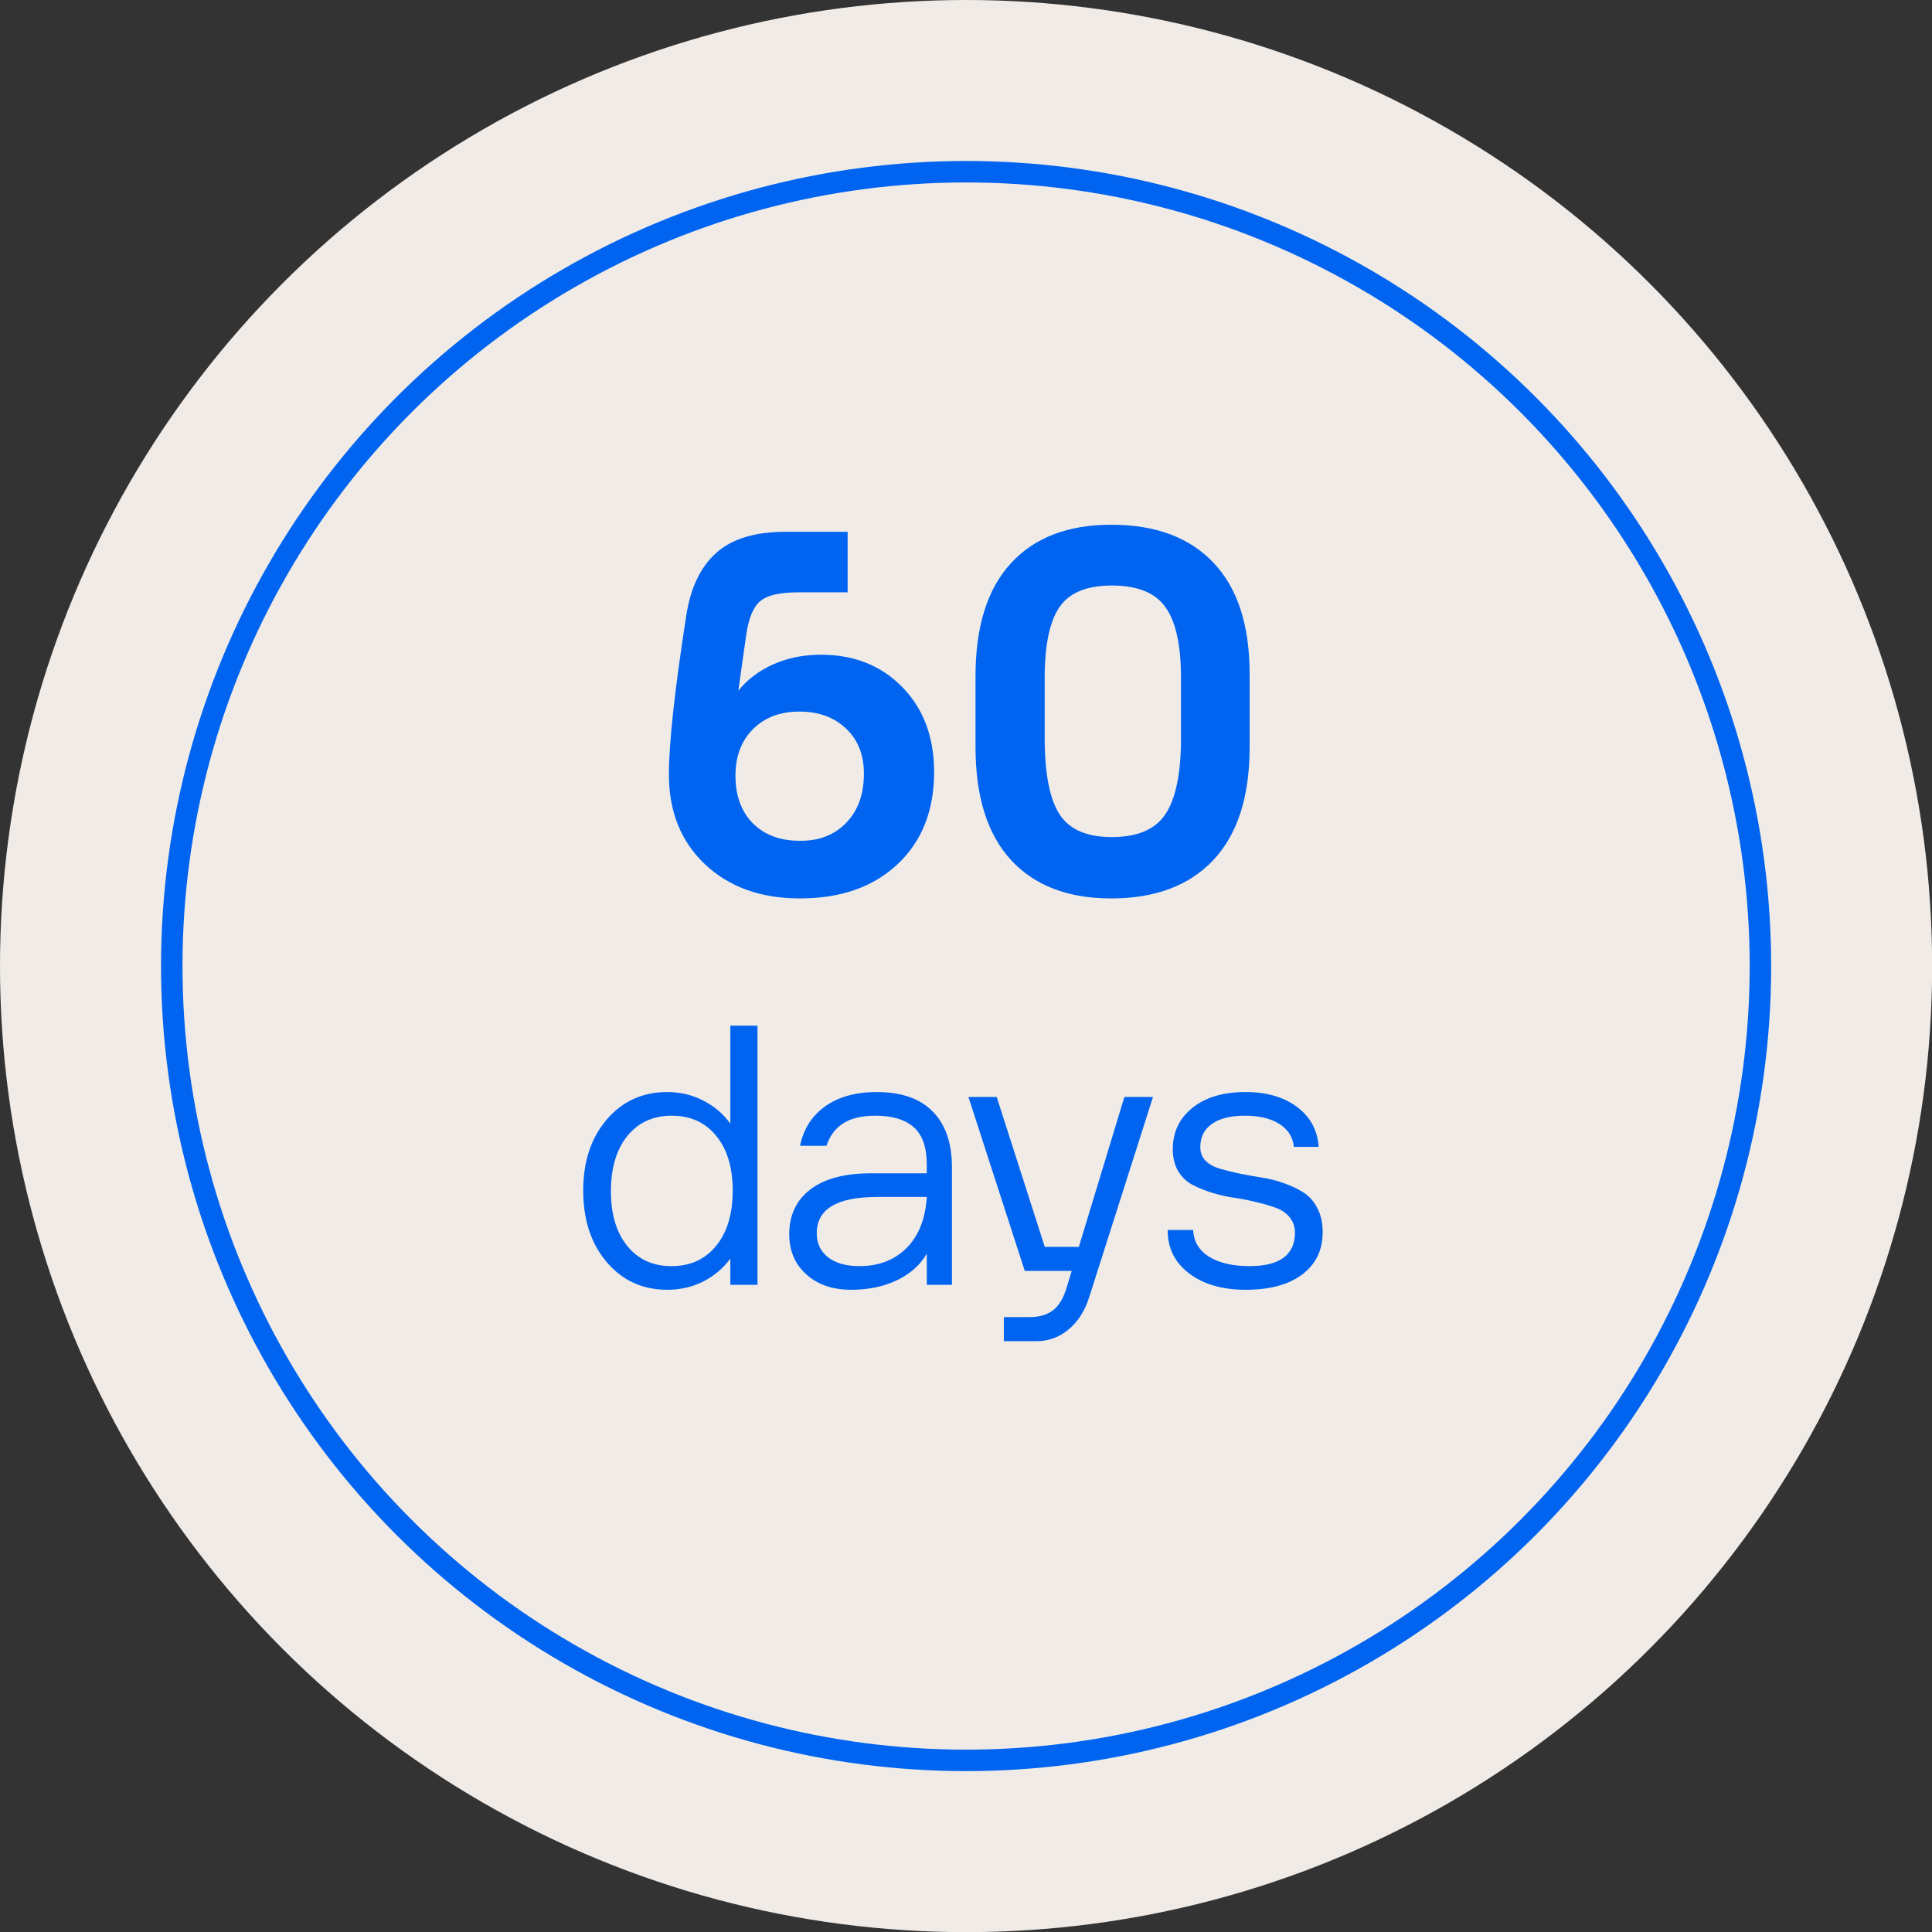 <svg xmlns="http://www.w3.org/2000/svg" fill="none" viewBox="0 0 83 83" height="83" width="83">
<rect x="0" y="0" width="83" height="83" fill="#333333" stroke="none"/>
<circle fill="#F0EBE6" r="41.503" cy="41.503" cx="41.503"></circle>
<circle stroke-width="0.922" stroke="#0064F0" r="34.125" cy="41.502" cx="41.504"></circle>
<path fill="#0064F0" d="M34.366 38.597C32.684 38.597 31.326 38.109 30.29 37.133C29.255 36.158 28.737 34.87 28.737 33.272C28.737 31.921 28.984 29.65 29.48 26.46C29.66 25.267 30.088 24.366 30.763 23.758C31.439 23.15 32.433 22.846 33.747 22.846H36.415V25.447H34.298C33.495 25.447 32.947 25.575 32.654 25.83C32.362 26.078 32.163 26.558 32.058 27.271L31.72 29.669C32.118 29.181 32.624 28.802 33.24 28.532C33.855 28.262 34.531 28.127 35.267 28.127C36.693 28.127 37.86 28.592 38.768 29.523C39.676 30.453 40.13 31.669 40.13 33.17C40.13 34.822 39.608 36.139 38.565 37.122C37.522 38.105 36.122 38.597 34.366 38.597ZM31.596 33.317C31.596 34.18 31.844 34.863 32.339 35.366C32.842 35.869 33.51 36.12 34.343 36.12C35.161 36.135 35.826 35.884 36.336 35.366C36.846 34.848 37.105 34.157 37.113 33.294C37.128 32.476 36.88 31.819 36.37 31.324C35.859 30.821 35.184 30.57 34.343 30.57C33.518 30.57 32.853 30.821 32.35 31.324C31.848 31.827 31.596 32.491 31.596 33.317ZM47.741 38.597C45.879 38.597 44.442 38.045 43.429 36.942C42.416 35.839 41.909 34.221 41.909 32.09V29.05C41.909 26.918 42.416 25.301 43.429 24.198C44.442 23.094 45.879 22.543 47.741 22.543C49.64 22.543 51.103 23.087 52.132 24.175C53.167 25.263 53.685 26.858 53.685 28.96V32.09C53.685 34.221 53.167 35.839 52.132 36.942C51.096 38.045 49.632 38.597 47.741 38.597ZM44.881 31.718C44.881 33.227 45.091 34.311 45.512 34.972C45.932 35.632 46.682 35.962 47.763 35.962C48.867 35.962 49.636 35.632 50.071 34.972C50.514 34.304 50.736 33.219 50.736 31.718V29.117C50.736 27.714 50.514 26.704 50.071 26.089C49.636 25.466 48.867 25.154 47.763 25.154C46.682 25.154 45.932 25.466 45.512 26.089C45.091 26.704 44.881 27.714 44.881 29.117V31.718Z"></path>
<path fill="#0064F0" d="M28.665 55.41C27.609 55.41 26.742 55.014 26.064 54.22C25.392 53.427 25.055 52.402 25.055 51.147C25.055 49.902 25.392 48.885 26.064 48.097C26.742 47.309 27.609 46.915 28.665 46.915C29.222 46.915 29.734 47.036 30.201 47.277C30.674 47.514 31.066 47.845 31.376 48.27V44.062H32.542V55.197H31.376V54.071C31.071 54.486 30.682 54.814 30.209 55.056C29.736 55.292 29.222 55.41 28.665 55.41ZM26.245 51.178C26.245 52.166 26.479 52.949 26.947 53.527C27.414 54.105 28.047 54.394 28.846 54.394C29.655 54.394 30.296 54.102 30.769 53.519C31.242 52.936 31.478 52.145 31.478 51.147C31.478 50.159 31.242 49.376 30.769 48.798C30.301 48.22 29.666 47.931 28.862 47.931C28.058 47.931 27.42 48.223 26.947 48.806C26.479 49.389 26.245 50.18 26.245 51.178ZM36.569 55.41C35.771 55.41 35.127 55.19 34.638 54.748C34.15 54.307 33.906 53.732 33.906 53.022C33.906 52.208 34.205 51.57 34.804 51.107C35.408 50.64 36.278 50.406 37.413 50.406H39.816V50.035C39.816 49.295 39.63 48.759 39.257 48.428C38.884 48.097 38.337 47.931 37.617 47.931C37.024 47.931 36.559 48.042 36.222 48.262C35.886 48.478 35.647 48.798 35.505 49.224H34.37C34.518 48.504 34.877 47.939 35.45 47.529C36.023 47.12 36.761 46.915 37.665 46.915C38.726 46.915 39.53 47.196 40.076 47.758C40.623 48.315 40.896 49.111 40.896 50.146V55.197H39.816V53.858C39.532 54.346 39.104 54.727 38.532 55.001C37.959 55.274 37.305 55.41 36.569 55.41ZM35.088 52.983C35.088 53.419 35.251 53.763 35.576 54.015C35.902 54.268 36.351 54.394 36.924 54.394C37.749 54.394 38.421 54.136 38.941 53.621C39.462 53.101 39.753 52.373 39.816 51.438V51.423H37.68C35.952 51.423 35.088 51.943 35.088 52.983ZM43.126 57.617V56.584H44.222C44.652 56.584 44.994 56.485 45.246 56.285C45.498 56.085 45.69 55.765 45.821 55.324L46.042 54.599H44.025L41.605 47.127H42.819L44.884 53.566H46.349L48.304 47.127H49.533L46.791 55.733C46.607 56.317 46.313 56.776 45.908 57.113C45.509 57.449 45.049 57.617 44.529 57.617H43.126ZM53.521 55.41C52.512 55.41 51.698 55.174 51.078 54.701C50.463 54.228 50.158 53.608 50.164 52.841H51.259C51.28 53.335 51.509 53.718 51.945 53.992C52.386 54.26 52.964 54.394 53.679 54.394C54.33 54.394 54.819 54.273 55.145 54.031C55.47 53.784 55.633 53.43 55.633 52.967C55.633 52.705 55.557 52.481 55.404 52.297C55.257 52.114 55.06 51.977 54.813 51.888C54.566 51.798 54.285 51.717 53.97 51.643C53.655 51.564 53.334 51.501 53.009 51.454C52.683 51.407 52.362 51.333 52.047 51.233C51.732 51.134 51.451 51.018 51.204 50.887C50.957 50.75 50.757 50.553 50.605 50.296C50.458 50.038 50.384 49.731 50.384 49.373C50.384 48.638 50.666 48.044 51.228 47.593C51.79 47.141 52.549 46.915 53.505 46.915C54.419 46.915 55.16 47.13 55.728 47.561C56.295 47.986 56.602 48.557 56.65 49.271H55.586C55.544 48.851 55.336 48.522 54.963 48.286C54.595 48.05 54.102 47.931 53.482 47.931C52.867 47.931 52.394 48.05 52.063 48.286C51.732 48.517 51.566 48.851 51.566 49.287C51.566 49.513 51.64 49.705 51.787 49.862C51.94 50.014 52.139 50.127 52.386 50.201C52.633 50.275 52.914 50.346 53.229 50.414C53.545 50.477 53.865 50.535 54.191 50.587C54.522 50.635 54.845 50.716 55.16 50.831C55.475 50.942 55.757 51.076 56.004 51.233C56.25 51.391 56.447 51.614 56.594 51.903C56.747 52.192 56.823 52.536 56.823 52.936C56.823 53.703 56.532 54.307 55.948 54.748C55.365 55.19 54.556 55.41 53.521 55.41Z"></path>
</svg>
